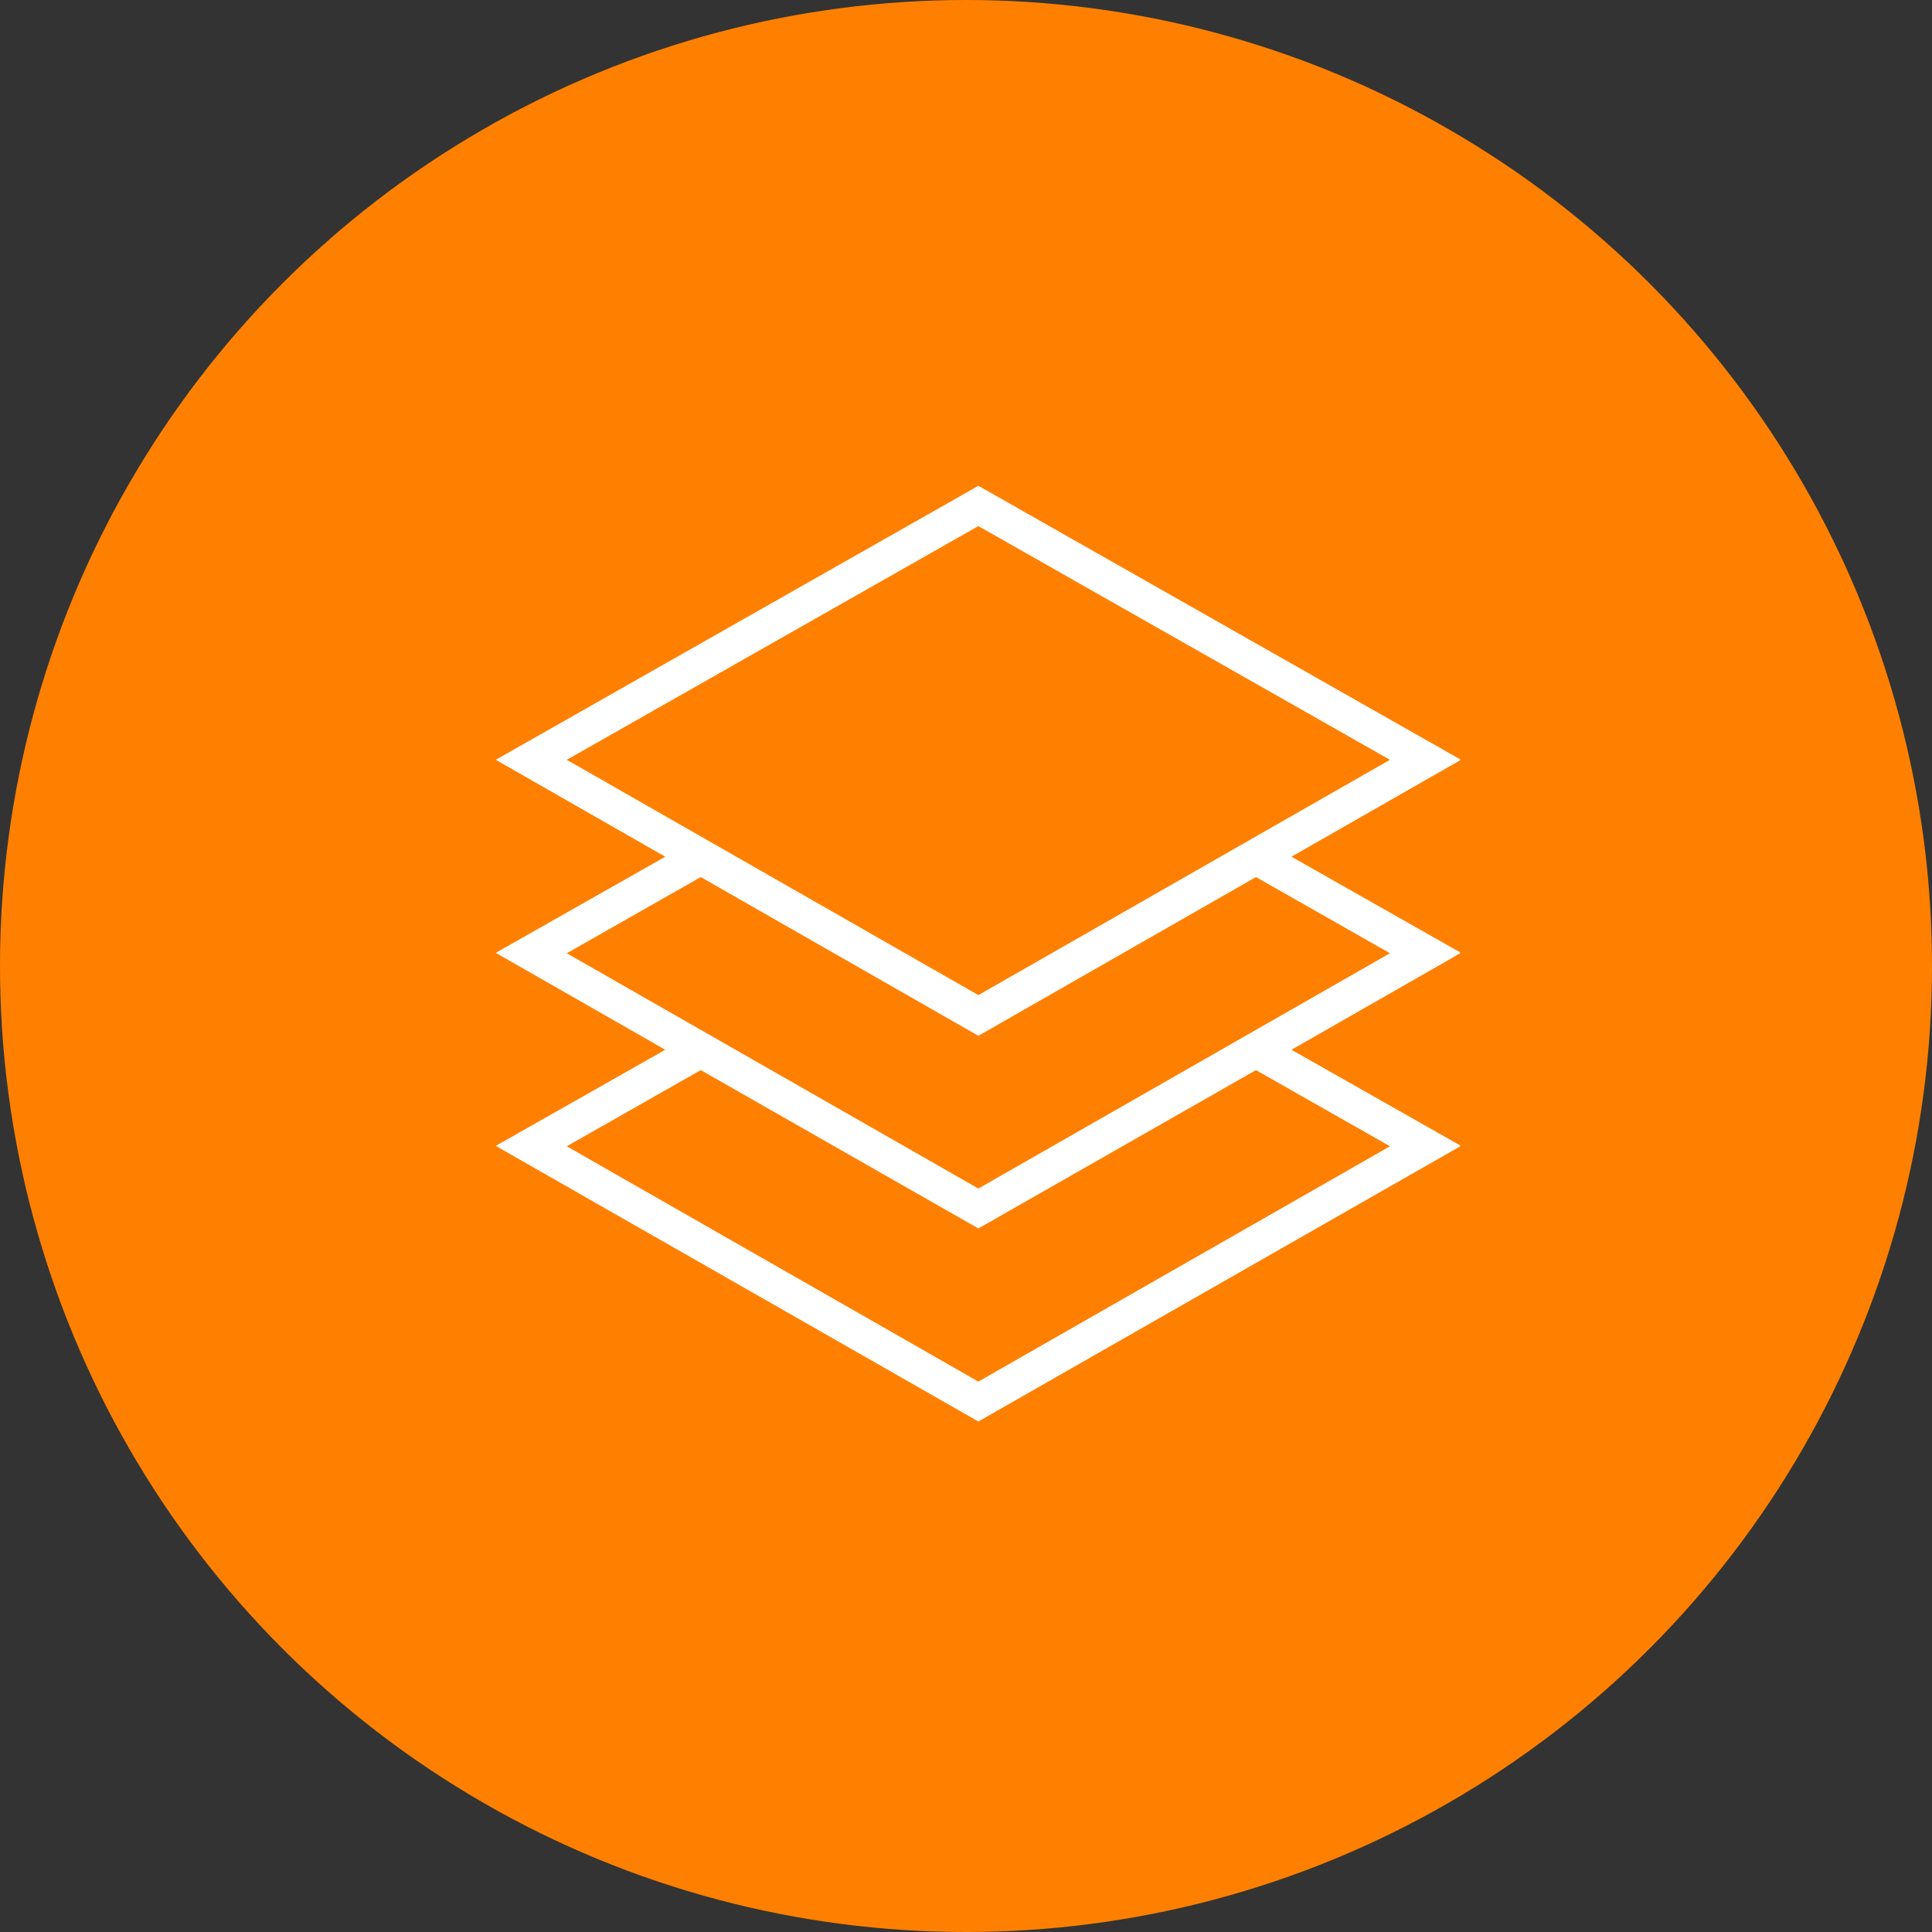 <?xml version="1.0" encoding="UTF-8"?> <svg xmlns="http://www.w3.org/2000/svg" xmlns:xlink="http://www.w3.org/1999/xlink" id="Layer_2" viewBox="0 0 48.44 48.44"><rect x="0" y="0" width="48.44" height="48.44" fill="#333333" stroke="none"/><defs><clipPath id="clippath"><rect x="12.43" y="12" width="24.18" height="24.18" style="fill:none;"></rect></clipPath></defs><g id="Camada_1"><circle cx="24.22" cy="24.22" r="24.22" style="fill:#ff8000;"></circle><g style="clip-path:url(#clippath);"><path d="m32.38,21.48l4.25-2.43-12.1-6.87-12.1,6.87,4.25,2.43-4.25,2.41,4.25,2.43-4.25,2.41,12.1,6.91,12.1-6.91-4.25-2.41,4.25-2.43-4.25-2.41Zm-7.85-8.29l10.32,5.86-10.32,5.9-10.32-5.9,10.32-5.86Zm-6.96,8.8l6.96,3.98,6.96-3.98,3.36,1.91-10.32,5.9-10.32-5.9,3.36-1.91Zm17.28,6.75l-10.32,5.9-10.32-5.9,3.36-1.91,6.96,3.97,6.96-3.97,3.36,1.91Z" style="fill:#fff;"></path></g></g></svg> 